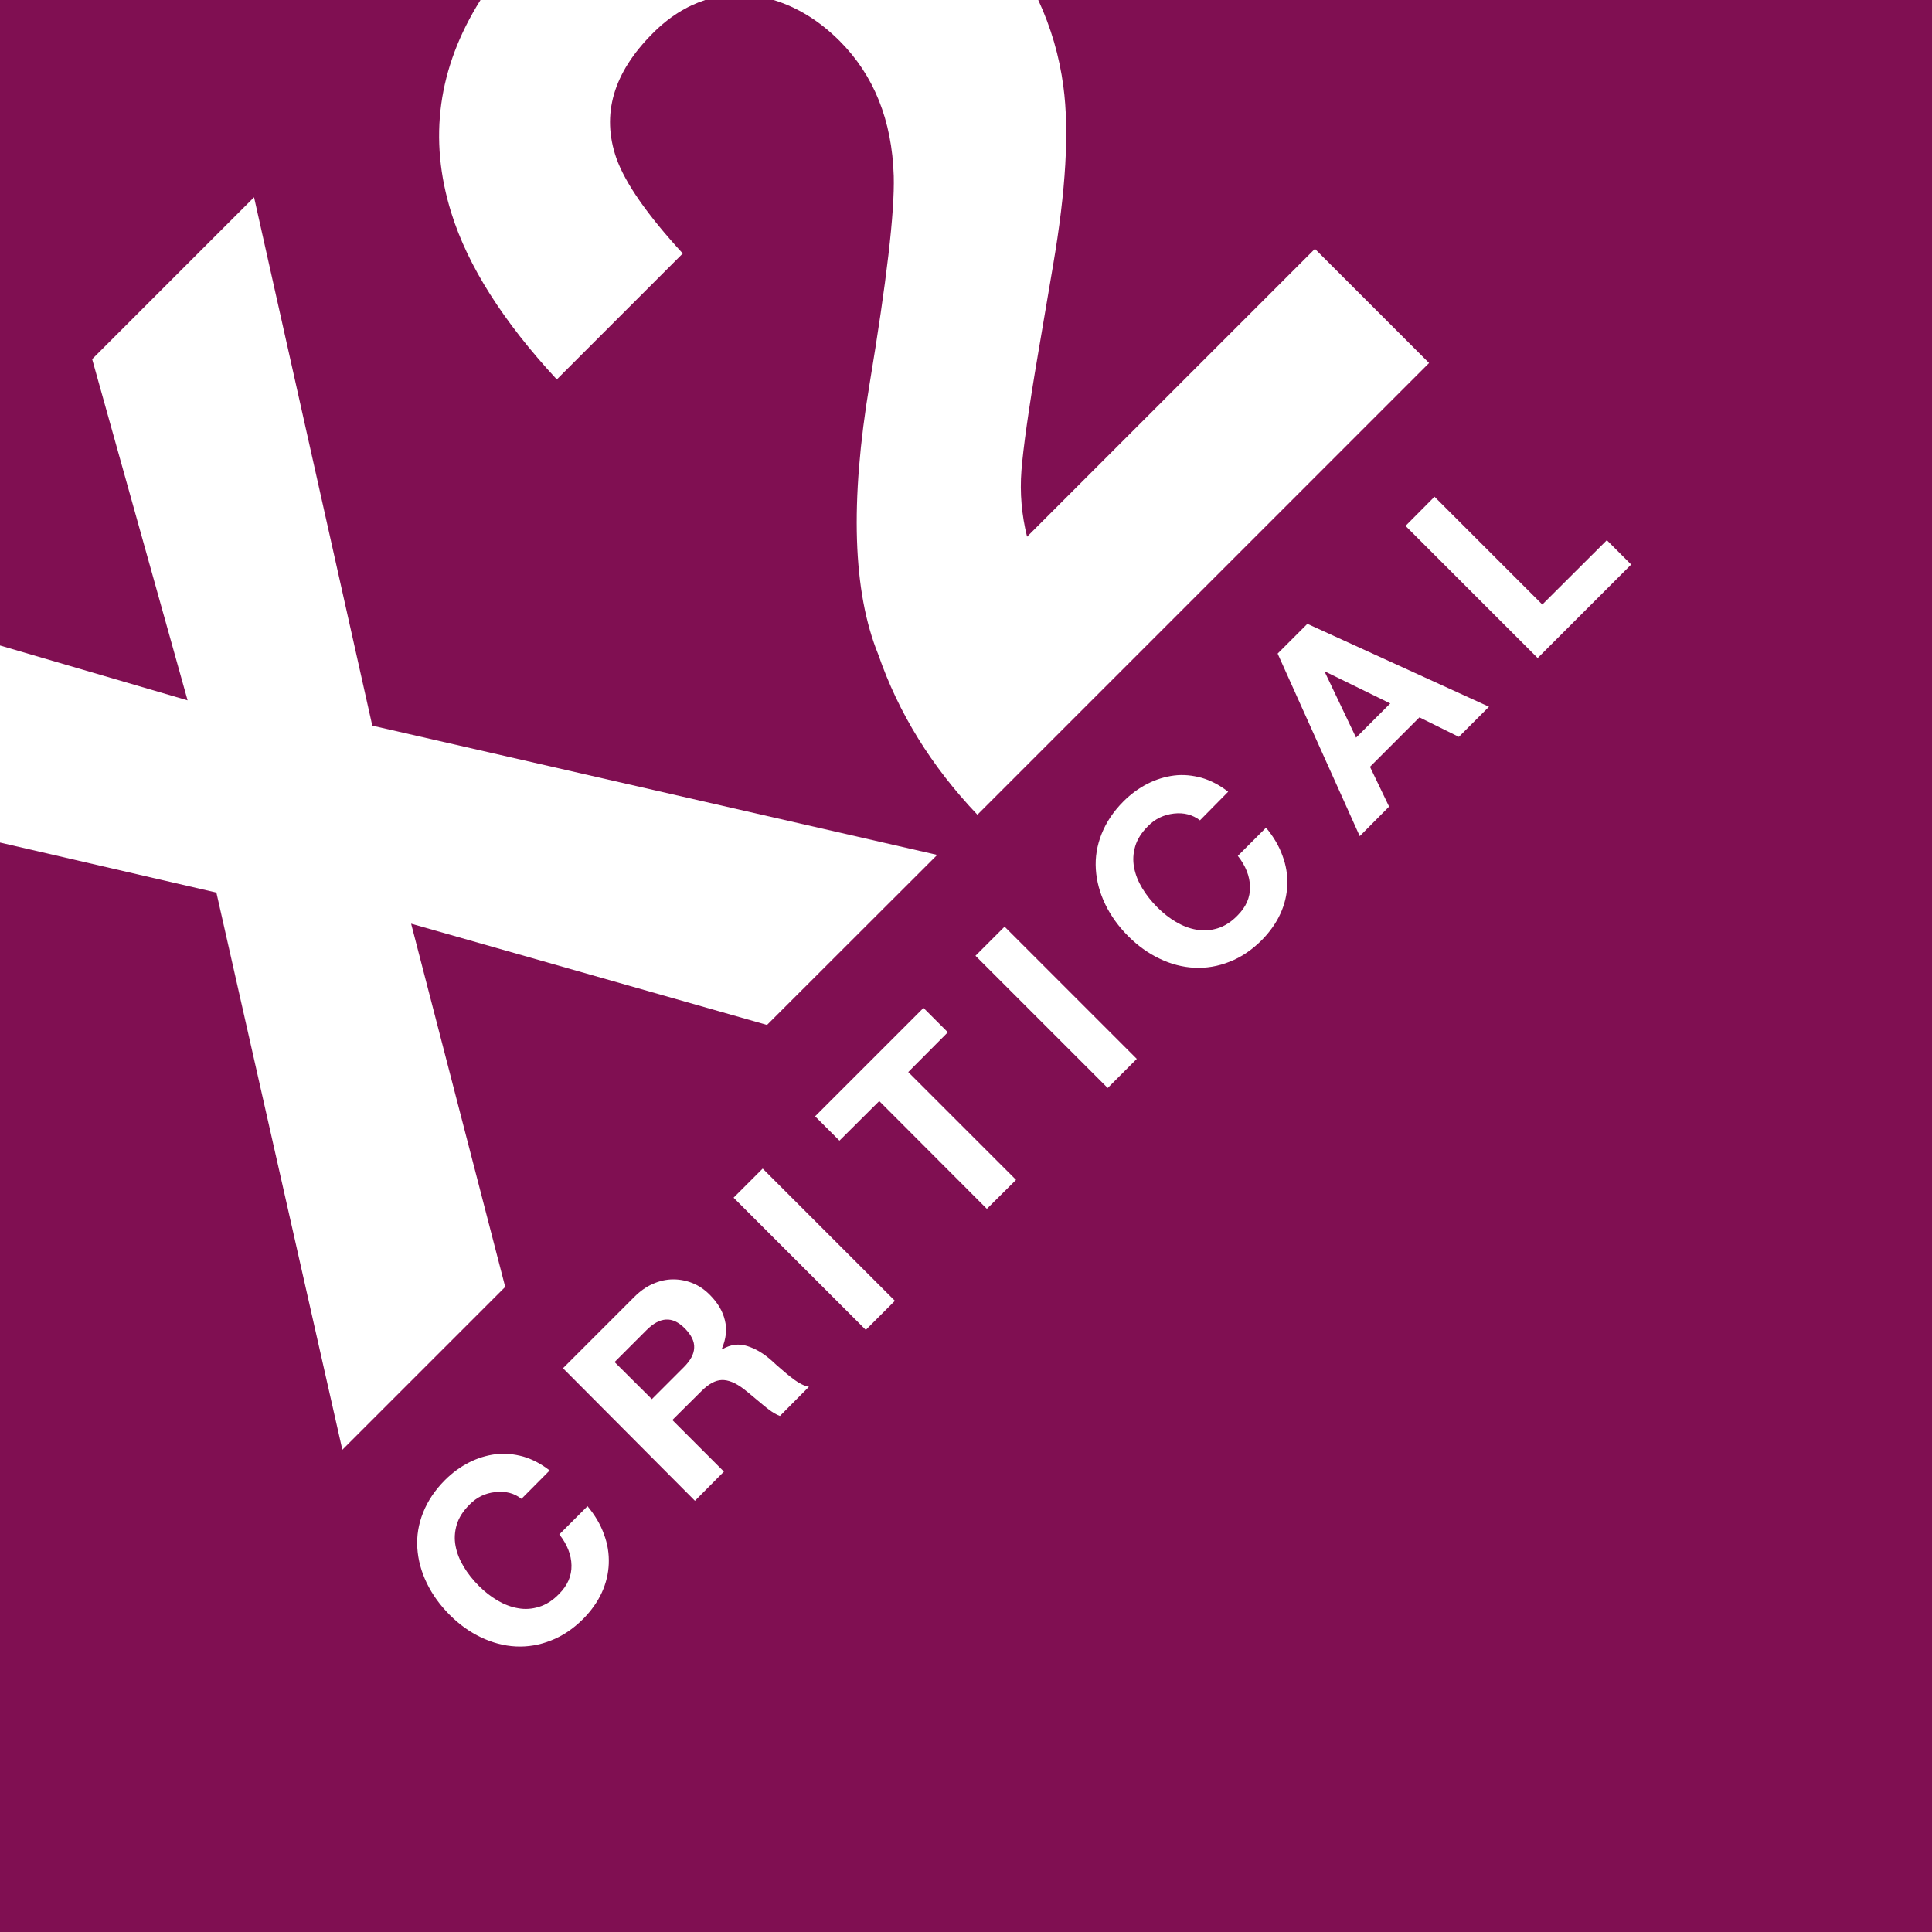 <?xml version="1.0" encoding="utf-8"?>
<!-- Generator: Adobe Illustrator 23.0.1, SVG Export Plug-In . SVG Version: 6.00 Build 0)  -->
<svg version="1.1" id="Layer_1" xmlns="http://www.w3.org/2000/svg" xmlns:xlink="http://www.w3.org/1999/xlink" x="0px" y="0px"
	 viewBox="0 0 100 100" style="enable-background:new 0 0 100 100;" xml:space="preserve">
<style type="text/css">
	.st0{fill:#800F52;}
	.st1{fill:#FFFFFF;}
</style>
<g>
	<rect y="0" class="st0" width="100" height="100"/>
	<g>
		<path class="st1" d="M26.99,77.58c-0.38-0.3-0.83-0.41-1.35-0.35c-0.52,0.05-0.97,0.27-1.34,0.65c-0.33,0.33-0.55,0.67-0.66,1.04
			c-0.11,0.37-0.13,0.74-0.06,1.1c0.07,0.37,0.21,0.72,0.42,1.07c0.21,0.35,0.47,0.68,0.79,1c0.3,0.3,0.62,0.55,0.96,0.75
			c0.34,0.2,0.7,0.34,1.06,0.4c0.37,0.07,0.73,0.04,1.09-0.07c0.36-0.11,0.71-0.33,1.03-0.66c0.45-0.45,0.66-0.94,0.65-1.49
			c-0.01-0.54-0.22-1.08-0.63-1.6l1.46-1.46c0.38,0.46,0.67,0.94,0.85,1.45c0.19,0.5,0.27,1.01,0.25,1.53
			c-0.02,0.51-0.14,1.01-0.36,1.49c-0.22,0.48-0.54,0.93-0.95,1.35c-0.52,0.52-1.08,0.9-1.68,1.13c-0.6,0.24-1.21,0.34-1.82,0.31
			c-0.61-0.03-1.21-0.19-1.8-0.47c-0.59-0.28-1.13-0.67-1.62-1.16c-0.5-0.5-0.9-1.05-1.19-1.65c-0.29-0.6-0.45-1.2-0.49-1.82
			c-0.04-0.62,0.06-1.23,0.3-1.83c0.24-0.6,0.61-1.16,1.13-1.68c0.38-0.38,0.79-0.68,1.24-0.91c0.45-0.23,0.91-0.37,1.38-0.43
			c0.48-0.06,0.95-0.01,1.43,0.12c0.48,0.14,0.93,0.38,1.37,0.72L26.99,77.58z"/>
		<path class="st1" d="M29.14,70.82l3.69-3.69c0.3-0.3,0.62-0.53,0.97-0.68c0.34-0.15,0.69-0.23,1.05-0.23
			c0.35,0,0.69,0.07,1.01,0.2c0.32,0.13,0.61,0.33,0.87,0.59c0.42,0.42,0.68,0.86,0.79,1.33c0.12,0.47,0.06,0.96-0.16,1.48
			l0.02,0.02c0.43-0.25,0.86-0.31,1.29-0.17c0.43,0.13,0.87,0.39,1.3,0.78c0.03,0.02,0.1,0.1,0.24,0.22
			c0.35,0.31,0.65,0.56,0.91,0.75c0.26,0.19,0.52,0.32,0.75,0.36l-1.5,1.51c-0.19-0.07-0.37-0.18-0.56-0.32
			c-0.19-0.14-0.42-0.34-0.71-0.58c-0.26-0.22-0.47-0.39-0.61-0.5c-0.42-0.32-0.8-0.47-1.13-0.46c-0.33,0.01-0.68,0.2-1.05,0.57
			l-1.51,1.5l2.67,2.67l-1.5,1.51L29.14,70.82z M33.74,72.42l1.65-1.65c0.35-0.35,0.53-0.68,0.54-1.01c0.02-0.33-0.15-0.66-0.48-1
			c-0.33-0.33-0.65-0.48-0.98-0.46c-0.33,0.02-0.66,0.2-1.01,0.55l-1.65,1.65L33.74,72.42z"/>
		
			<rect x="41.09" y="59.82" transform="matrix(0.707 -0.707 0.707 0.707 -33.373 48.75)" class="st1" width="2.13" height="9.68"/>
		<polygon class="st1" points="45.51,56.99 43.45,59.04 42.19,57.78 47.8,52.17 49.06,53.43 47.01,55.49 52.59,61.07 51.08,62.57 		
			"/>
		
			<rect x="53.61" y="47.3" transform="matrix(0.707 -0.707 0.707 0.707 -20.853 53.931)" class="st1" width="2.13" height="9.68"/>
		<path class="st1" d="M62.11,42.46c-0.38-0.29-0.83-0.41-1.35-0.35c-0.52,0.06-0.97,0.27-1.34,0.65c-0.33,0.33-0.55,0.67-0.66,1.04
			c-0.11,0.37-0.13,0.73-0.06,1.1c0.07,0.37,0.21,0.72,0.42,1.07c0.21,0.35,0.47,0.68,0.79,1c0.3,0.3,0.62,0.55,0.96,0.75
			c0.34,0.2,0.7,0.34,1.06,0.4c0.37,0.07,0.73,0.04,1.09-0.07c0.36-0.11,0.71-0.33,1.03-0.66c0.45-0.45,0.66-0.94,0.65-1.49
			c-0.01-0.54-0.22-1.08-0.63-1.6l1.46-1.46c0.38,0.46,0.67,0.94,0.85,1.45c0.19,0.5,0.27,1.01,0.25,1.52
			c-0.02,0.51-0.14,1.01-0.36,1.49c-0.22,0.48-0.54,0.93-0.95,1.35c-0.52,0.52-1.08,0.9-1.68,1.13c-0.6,0.24-1.21,0.34-1.82,0.31
			c-0.61-0.03-1.22-0.19-1.8-0.47c-0.59-0.28-1.13-0.67-1.62-1.16c-0.5-0.5-0.9-1.05-1.19-1.65c-0.29-0.6-0.45-1.2-0.49-1.82
			c-0.04-0.62,0.06-1.23,0.3-1.83c0.24-0.6,0.61-1.16,1.13-1.68c0.38-0.38,0.79-0.68,1.24-0.91c0.45-0.23,0.91-0.37,1.38-0.43
			c0.48-0.06,0.95-0.01,1.43,0.12c0.48,0.14,0.93,0.38,1.37,0.72L62.11,42.46z"/>
		<path class="st1" d="M66.13,33.83l1.54-1.54l9.4,4.29l-1.56,1.56l-2.04-1.01l-2.56,2.56l0.99,2.06l-1.52,1.53L66.13,33.83z
			 M70.19,38.18l1.77-1.77l-3.37-1.65l-0.02,0.02L70.19,38.18z"/>
		<polygon class="st1" points="72.75,27.22 74.25,25.71 79.83,31.29 83.17,27.96 84.43,29.22 79.59,34.06 		"/>
	</g>
	<g>
		<polygon class="st1" points="17.72,75.04 26.15,66.61 21.28,47.81 39.7,53.05 48.51,44.25 19.27,37.56 13.15,10.21 4.77,18.59 
			9.71,36.25 0,33.41 0,43.61 11.2,46.2 		"/>
		<path class="st1" d="M43.46,2.12c1.77,1.77,2.71,4.1,2.8,6.99c0.05,1.87-0.37,5.45-1.25,10.76c-1.02,6.11-0.87,10.77,0.45,14.01
			c1.04,3.01,2.74,5.78,5.13,8.29l23.38-23.38l-5.91-5.91l-14.9,14.9c-0.28-1.13-0.38-2.27-0.29-3.43c0.09-1.15,0.37-3.17,0.86-6.04
			l0.78-4.6c0.66-3.86,0.84-6.94,0.53-9.24C54.83,2.89,54.39,1.4,53.74,0h-13.7C41.26,0.37,42.41,1.07,43.46,2.12z"/>
		<path class="st1" d="M23.36,11.02c0.85,2.73,2.67,5.61,5.46,8.62l6.52-6.52c-1.83-1.99-2.98-3.64-3.44-4.94
			c-0.78-2.26-0.16-4.41,1.88-6.45C34.64,0.86,35.55,0.31,36.5,0H24.87C22.67,3.5,22.16,7.17,23.36,11.02z"/>
	</g>
</g>
</svg>
